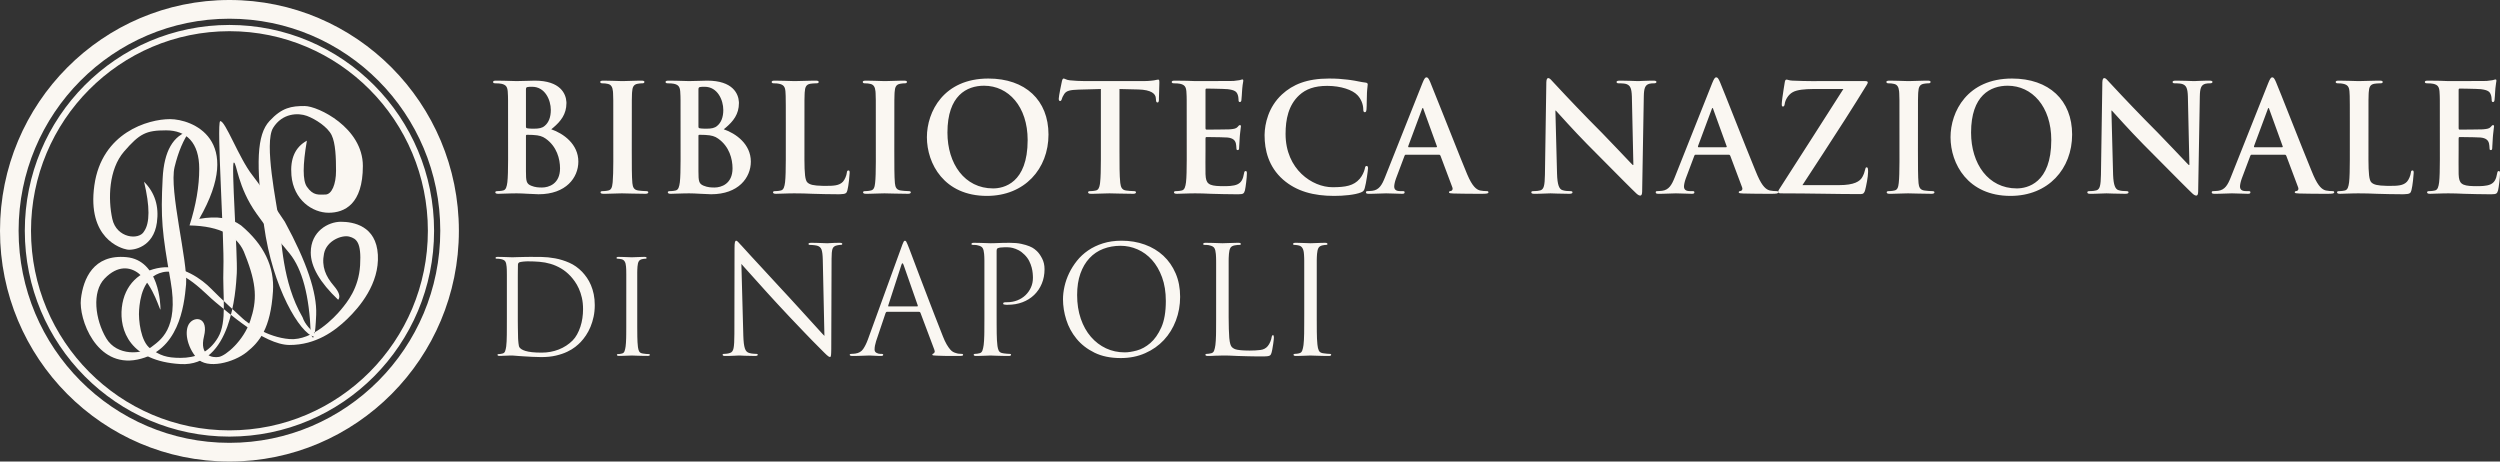 <svg width="325" height="60" viewBox="0 0 325 60" fill="none" xmlns="http://www.w3.org/2000/svg">
<rect x="0" y="0" width="325" height="60" fill="#333333" stroke="none"/>
<g clip-path="url(#clip0_75_606)">
<path fill-rule="evenodd" clip-rule="evenodd" d="M66.046 13.035L66.052 20.767C66.047 22.025 66.03 23.071 65.956 23.696C65.879 24.26 65.782 24.688 65.395 24.766C65.256 24.797 65.079 24.828 64.866 24.84L64.698 24.844C64.466 24.844 64.389 24.902 64.389 25C64.389 25.136 64.524 25.194 64.776 25.194C65.163 25.194 65.666 25.155 66.111 25.155L66.608 25.14L67.214 25.136C67.504 25.136 68.084 25.155 68.665 25.194L68.999 25.208C69.437 25.228 69.833 25.253 70.019 25.253C73.579 25.253 75.185 23.093 75.185 21.01C75.185 18.734 73.25 17.352 71.663 16.807L71.937 16.581C72.879 15.78 73.637 14.859 73.637 13.402L73.633 13.259C73.576 12.206 72.862 10.483 69.516 10.483C68.858 10.483 68.104 10.541 67.156 10.541L65.511 10.496C65.184 10.489 64.845 10.483 64.524 10.483C64.234 10.483 64.099 10.522 64.099 10.658C64.099 10.794 64.215 10.833 64.427 10.833C64.698 10.833 65.027 10.852 65.182 10.891C65.781 11.019 65.954 11.301 66.005 11.881L66.036 12.475C66.041 12.63 66.044 12.809 66.046 13.035ZM68.374 11.65C68.374 11.436 68.413 11.358 68.549 11.32C68.742 11.281 68.916 11.281 69.187 11.281C70.851 11.281 71.606 12.993 71.606 14.297C71.606 15.25 71.315 15.951 70.812 16.36C70.483 16.651 70.058 16.729 69.419 16.729L69.114 16.726C68.836 16.718 68.641 16.7 68.51 16.671C68.433 16.651 68.374 16.613 68.374 16.457V11.65ZM72.805 21.886C72.805 23.91 71.335 24.377 70.464 24.377C70.019 24.377 69.574 24.357 69.052 24.143C68.433 23.89 68.374 23.56 68.374 22.275V17.663C68.374 17.566 68.413 17.527 68.49 17.527L68.758 17.528C68.885 17.529 69.008 17.532 69.16 17.538L69.323 17.547C70.077 17.585 70.522 17.722 70.928 18.014C72.399 19.045 72.805 20.68 72.805 21.886ZM79.725 13.035L79.729 21.035C79.724 22.145 79.707 23.053 79.65 23.65L79.635 23.793C79.577 24.357 79.461 24.688 79.074 24.766C78.934 24.797 78.758 24.828 78.544 24.84L78.377 24.844C78.145 24.844 78.067 24.902 78.067 25C78.067 25.136 78.203 25.194 78.454 25.194L78.81 25.191C79.436 25.181 80.2 25.149 80.658 25.139L80.892 25.136C81.415 25.136 82.634 25.194 83.91 25.194C84.123 25.194 84.278 25.136 84.278 25C84.278 24.916 84.207 24.861 84.053 24.847L83.969 24.844C83.678 24.844 83.253 24.805 82.982 24.766C82.401 24.688 82.266 24.338 82.208 23.812C82.13 22.976 82.13 21.439 82.13 19.551L82.137 13.035C82.141 12.68 82.147 12.442 82.157 12.228L82.169 12.001C82.208 11.32 82.363 10.989 82.885 10.891L83.134 10.854C83.21 10.845 83.28 10.838 83.353 10.835L83.466 10.833C83.659 10.833 83.775 10.794 83.775 10.639C83.775 10.522 83.62 10.483 83.369 10.483L83.004 10.486C82.298 10.499 81.418 10.541 81.008 10.541L80.678 10.537C80.054 10.523 79.106 10.483 78.493 10.483C78.184 10.483 78.029 10.522 78.029 10.639C78.029 10.775 78.118 10.822 78.27 10.831L78.338 10.833C78.571 10.833 78.822 10.852 79.035 10.911C79.43 11.001 79.625 11.293 79.682 11.864L79.699 12.114C79.713 12.359 79.721 12.615 79.725 13.035ZM88.47 13.035L88.475 20.767C88.471 22.025 88.454 23.071 88.38 23.696C88.302 24.26 88.206 24.688 87.819 24.766C87.679 24.797 87.503 24.828 87.289 24.84L87.122 24.844C86.89 24.844 86.813 24.902 86.813 25C86.813 25.136 86.948 25.194 87.2 25.194C87.587 25.194 88.09 25.155 88.535 25.155L89.031 25.14L89.637 25.136C89.928 25.136 90.508 25.155 91.088 25.194L91.422 25.208C91.861 25.228 92.257 25.253 92.443 25.253C96.003 25.253 97.609 23.093 97.609 21.01C97.609 18.734 95.674 17.352 94.087 16.807L94.361 16.581C95.303 15.78 96.061 14.859 96.061 13.402L96.057 13.259C96 12.206 95.286 10.483 91.94 10.483C91.282 10.483 90.527 10.541 89.579 10.541L87.935 10.496C87.608 10.489 87.269 10.483 86.948 10.483C86.658 10.483 86.522 10.522 86.522 10.658C86.522 10.794 86.638 10.833 86.851 10.833C87.122 10.833 87.451 10.852 87.606 10.891C88.204 11.019 88.378 11.301 88.429 11.881L88.46 12.475C88.464 12.63 88.468 12.809 88.47 13.035ZM90.798 11.65C90.798 11.436 90.837 11.358 90.972 11.32C91.166 11.281 91.34 11.281 91.611 11.281C93.275 11.281 94.029 12.993 94.029 14.297C94.029 15.25 93.739 15.951 93.236 16.36C92.907 16.651 92.481 16.729 91.843 16.729L91.538 16.726C91.26 16.718 91.064 16.7 90.934 16.671C90.856 16.651 90.798 16.613 90.798 16.457V11.65ZM95.229 21.886C95.229 23.91 93.758 24.377 92.888 24.377C92.443 24.377 91.998 24.357 91.475 24.143C90.856 23.89 90.798 23.56 90.798 22.275V17.663C90.798 17.566 90.837 17.527 90.914 17.527L91.182 17.528C91.308 17.529 91.432 17.532 91.584 17.538L91.746 17.547C92.501 17.585 92.946 17.722 93.352 18.014C94.823 19.045 95.229 20.68 95.229 21.886ZM104.576 20.776L104.58 13.035C104.584 12.68 104.59 12.442 104.6 12.228L104.612 12.001C104.651 11.32 104.806 10.989 105.328 10.891C105.514 10.86 105.749 10.842 105.945 10.835L106.083 10.833C106.315 10.833 106.431 10.794 106.431 10.658C106.431 10.522 106.296 10.483 106.025 10.483L105.506 10.489C104.743 10.504 103.765 10.541 103.393 10.541L103.13 10.538C102.529 10.526 101.522 10.483 100.743 10.483C100.453 10.483 100.317 10.522 100.317 10.658C100.317 10.777 100.406 10.822 100.571 10.831L100.646 10.833C100.898 10.833 101.13 10.852 101.285 10.891C101.883 11.019 102.057 11.301 102.108 11.881L102.138 12.475C102.155 13.029 102.155 13.885 102.155 16.126L102.154 20.767C102.15 22.025 102.132 23.071 102.058 23.696C101.981 24.26 101.884 24.688 101.497 24.766C101.358 24.797 101.182 24.828 100.968 24.84L100.801 24.844C100.569 24.844 100.491 24.902 100.491 25C100.491 25.136 100.627 25.194 100.878 25.194C101.265 25.194 101.768 25.155 102.213 25.155L102.71 25.14C102.967 25.136 103.183 25.136 103.316 25.136C104.109 25.136 104.806 25.155 105.676 25.194L107.24 25.233C107.743 25.244 108.303 25.253 108.946 25.253L109.235 25.249C109.973 25.228 110.061 25.11 110.165 24.727C110.32 24.163 110.455 22.703 110.455 22.489C110.455 22.256 110.436 22.159 110.301 22.159C110.146 22.159 110.107 22.275 110.088 22.45C110.049 22.82 109.817 23.365 109.585 23.618C109.101 24.143 108.346 24.163 107.321 24.163L106.934 24.159C105.722 24.137 105.279 24 104.98 23.735C104.646 23.447 104.587 22.49 104.576 20.776ZM113.854 13.035L113.858 21.035C113.853 22.237 113.834 23.203 113.764 23.793C113.706 24.357 113.59 24.688 113.203 24.766C113.063 24.797 112.887 24.828 112.673 24.84L112.506 24.844C112.274 24.844 112.197 24.902 112.197 25C112.197 25.136 112.332 25.194 112.584 25.194L112.939 25.191C113.565 25.181 114.329 25.149 114.787 25.139L115.021 25.136C115.544 25.136 116.763 25.194 118.04 25.194C118.252 25.194 118.407 25.136 118.407 25C118.407 24.916 118.336 24.861 118.182 24.847L118.098 24.844C117.807 24.844 117.382 24.805 117.111 24.766C116.53 24.688 116.395 24.338 116.337 23.812C116.26 22.976 116.26 21.439 116.26 19.551L116.266 13.035C116.27 12.68 116.276 12.442 116.286 12.228L116.298 12.001C116.337 11.32 116.492 10.989 117.014 10.891L117.263 10.854C117.339 10.845 117.409 10.838 117.482 10.835L117.595 10.833C117.788 10.833 117.904 10.794 117.904 10.639C117.904 10.522 117.749 10.483 117.498 10.483L117.134 10.486C116.427 10.499 115.547 10.541 115.137 10.541L114.807 10.537C114.183 10.523 113.235 10.483 112.622 10.483C112.313 10.483 112.158 10.522 112.158 10.639C112.158 10.775 112.247 10.822 112.399 10.831L112.467 10.833C112.7 10.833 112.951 10.852 113.164 10.911C113.559 11.001 113.754 11.293 113.811 11.864L113.828 12.114C113.842 12.359 113.85 12.615 113.854 13.035ZM128.294 25.467C133.208 25.467 136.304 21.944 136.304 17.488C136.304 13.032 133.305 10.21 128.487 10.21C122.683 10.21 120.497 14.511 120.497 17.838C120.497 21.283 122.741 25.467 128.294 25.467ZM129.106 24.494C125.392 24.494 123.167 21.283 123.167 17.235C123.167 12.39 125.701 11.144 127.926 11.144C131.099 11.144 133.595 13.849 133.595 18.208C133.595 23.832 130.461 24.494 129.106 24.494ZM140.231 11.65L143.114 11.572L143.113 20.767C143.109 22.025 143.091 23.071 143.017 23.696L142.986 23.946C142.917 24.384 142.784 24.7 142.456 24.766C142.317 24.797 142.14 24.828 141.927 24.84L141.76 24.844C141.527 24.844 141.45 24.902 141.45 25C141.45 25.136 141.586 25.194 141.837 25.194L142.192 25.191C142.818 25.181 143.582 25.149 144.04 25.139L144.275 25.136C144.817 25.136 146.035 25.194 147.312 25.194C147.525 25.194 147.68 25.136 147.68 25C147.68 24.916 147.609 24.861 147.455 24.847L147.37 24.844C147.08 24.844 146.655 24.805 146.384 24.766C145.842 24.693 145.705 24.316 145.642 23.823L145.629 23.715C145.532 22.878 145.532 21.341 145.532 19.551V11.572L147.97 11.631C149.692 11.67 150.215 12.215 150.253 12.721L150.273 12.935C150.292 13.227 150.331 13.324 150.485 13.324C150.601 13.324 150.64 13.207 150.66 13.012L150.663 12.726C150.676 12.116 150.718 11.101 150.718 10.755L150.714 10.586C150.703 10.417 150.668 10.347 150.563 10.347C150.485 10.347 150.331 10.386 150.04 10.444L149.703 10.486C149.445 10.515 149.118 10.541 148.705 10.541H141.044C140.405 10.541 139.67 10.502 139.109 10.444C138.625 10.405 138.432 10.21 138.277 10.21C138.176 10.21 138.118 10.3 138.067 10.492L138.045 10.58C138.006 10.736 137.639 12.507 137.639 12.818C137.639 13.032 137.677 13.129 137.813 13.129C137.909 13.129 137.966 13.075 138.004 12.967L138.026 12.896C138.064 12.74 138.161 12.507 138.354 12.215C138.645 11.787 139.109 11.689 140.231 11.65ZM154.271 13.035L154.276 20.767C154.272 22.025 154.255 23.071 154.181 23.696C154.103 24.26 154.007 24.688 153.62 24.766C153.48 24.797 153.304 24.828 153.09 24.84L152.923 24.844C152.691 24.844 152.614 24.902 152.614 25C152.614 25.136 152.749 25.194 153.001 25.194C153.388 25.194 153.891 25.155 154.336 25.155L154.832 25.14L155.438 25.136C156.019 25.136 156.619 25.155 157.45 25.194L159.021 25.233C159.454 25.242 159.934 25.25 160.47 25.252L161.035 25.252C161.573 25.245 161.723 25.193 161.842 24.747C161.939 24.357 162.094 23.034 162.094 22.587L162.091 22.45C162.084 22.324 162.055 22.236 161.939 22.236C161.821 22.236 161.776 22.296 161.741 22.454L161.726 22.528C161.591 23.326 161.359 23.735 160.856 23.968C160.353 24.202 159.54 24.202 159.037 24.202L158.686 24.198C157.081 24.162 156.771 23.848 156.72 22.69L156.715 22.567C156.696 22.003 156.715 20.212 156.715 19.551V18.014C156.715 17.897 156.735 17.819 156.831 17.819L157.361 17.822C158.111 17.829 159.298 17.848 159.579 17.877C160.295 17.955 160.565 18.247 160.662 18.636C160.685 18.738 160.699 18.839 160.709 18.936L160.74 19.337C160.74 19.434 160.778 19.512 160.914 19.512C161.049 19.512 161.079 19.383 161.086 19.252L161.088 19.142C161.088 19.006 161.146 18.228 161.165 17.838L161.192 17.516C161.26 16.776 161.32 16.521 161.32 16.418C161.32 16.301 161.262 16.262 161.185 16.262C161.088 16.262 161.01 16.36 160.875 16.515C160.701 16.71 160.411 16.768 159.946 16.807L159.737 16.819C159.029 16.846 157.229 16.846 156.851 16.846C156.735 16.846 156.715 16.768 156.715 16.632V11.709C156.715 11.572 156.754 11.514 156.851 11.514L157.851 11.53C158.56 11.544 159.397 11.568 159.598 11.592C160.565 11.709 160.759 11.942 160.894 12.293C160.977 12.493 161.003 12.764 161.009 12.924L161.01 12.993C161.01 13.168 161.049 13.265 161.185 13.265C161.32 13.265 161.359 13.149 161.378 13.051C161.413 12.841 161.448 12.127 161.468 11.844L161.498 11.461C161.555 10.815 161.63 10.621 161.63 10.502C161.63 10.405 161.61 10.327 161.513 10.327C161.417 10.327 161.301 10.386 161.204 10.405L161.06 10.434C160.891 10.463 160.648 10.492 160.372 10.522L159.756 10.531C158.549 10.541 156.026 10.541 155.535 10.541L155.163 10.534C154.922 10.527 154.631 10.514 154.316 10.502C153.832 10.502 153.271 10.483 152.749 10.483C152.459 10.483 152.323 10.522 152.323 10.658C152.323 10.794 152.439 10.833 152.652 10.833C152.923 10.833 153.252 10.852 153.407 10.891C154.005 11.019 154.179 11.301 154.23 11.881L154.261 12.475C154.265 12.63 154.269 12.809 154.271 13.035ZM173.432 25.467C174.67 25.467 176.14 25.33 176.914 25.019C177.243 24.883 177.32 24.785 177.417 24.455C177.611 23.793 177.843 22.1 177.843 21.867C177.843 21.711 177.804 21.575 177.669 21.575C177.514 21.575 177.475 21.652 177.417 21.964C177.34 22.314 177.088 22.878 176.759 23.248C175.985 24.143 174.941 24.338 173.219 24.338C170.626 24.338 167.124 22.042 167.124 17.41C167.124 15.523 167.492 13.674 168.904 12.37C169.756 11.592 170.858 11.164 172.542 11.164C174.322 11.164 175.831 11.689 176.469 12.37C176.953 12.876 177.204 13.557 177.224 14.161C177.224 14.433 177.262 14.589 177.417 14.589C177.572 14.589 177.62 14.466 177.642 14.233L177.649 14.141C177.688 13.752 177.669 12.682 177.707 12.04L177.726 11.756C177.763 11.289 177.804 11.101 177.804 10.969C177.804 10.852 177.727 10.755 177.514 10.736C176.933 10.677 176.314 10.502 175.579 10.405L175.146 10.35C174.437 10.264 173.773 10.21 172.774 10.21C169.891 10.21 168.053 10.989 166.66 12.273C164.867 13.926 164.426 16.124 164.398 17.465L164.396 17.605C164.396 19.492 164.899 21.672 166.795 23.346C168.556 24.883 170.781 25.467 173.432 25.467ZM187.072 20.115C187.168 20.115 187.226 20.154 187.265 20.251L188.813 24.377C188.91 24.61 188.774 24.785 188.639 24.824C188.445 24.844 188.368 24.883 188.368 25C188.368 25.136 188.6 25.136 188.948 25.155L190.264 25.18C190.931 25.19 191.531 25.193 192.002 25.194L192.605 25.194C193.321 25.194 193.495 25.155 193.495 25C193.495 24.883 193.424 24.852 193.306 24.845L193.243 24.844C193.011 24.844 192.721 24.824 192.431 24.766L192.338 24.741C191.94 24.62 191.409 24.267 190.728 22.645L189.878 20.564C188.434 16.982 186.308 11.55 185.93 10.677L185.831 10.46C185.692 10.172 185.589 10.055 185.446 10.055C185.253 10.055 185.137 10.269 184.905 10.833L180.048 23.054C179.661 24.027 179.294 24.688 178.404 24.805C178.28 24.82 178.082 24.836 177.918 24.842L177.804 24.844C177.649 24.844 177.572 24.883 177.572 25C177.572 25.155 177.688 25.194 177.94 25.194L178.473 25.189C179.236 25.176 179.939 25.141 180.176 25.136L180.223 25.136C180.822 25.136 181.654 25.194 182.273 25.194C182.486 25.194 182.602 25.155 182.602 25C182.602 24.883 182.544 24.844 182.312 24.844H182.022C181.422 24.844 181.248 24.591 181.248 24.241C181.248 24.033 181.324 23.641 181.477 23.215L182.583 20.271C182.622 20.154 182.66 20.115 182.757 20.115H187.072ZM183.144 19.142C183.067 19.142 183.047 19.084 183.067 19.006L184.847 14.219C184.866 14.141 184.905 14.044 184.963 14.044C185.021 14.044 185.04 14.141 185.059 14.219L186.801 19.026C186.82 19.084 186.801 19.142 186.704 19.142H183.144ZM202.201 14.375H202.259L203.83 16.099C204.542 16.874 205.421 17.815 206.322 18.732L211.139 23.585C211.491 23.939 211.816 24.262 212.102 24.543L212.572 25C212.784 25.214 213.017 25.428 213.229 25.428C213.388 25.428 213.466 25.283 213.479 24.935L213.694 12.546C213.713 11.456 213.868 11.047 214.41 10.891C214.642 10.833 214.797 10.833 214.99 10.833C215.222 10.833 215.338 10.775 215.338 10.658C215.338 10.502 215.145 10.483 214.893 10.483L214.526 10.486C213.818 10.496 213.272 10.535 213.047 10.54L212.792 10.538C212.324 10.526 211.519 10.483 210.656 10.483L210.476 10.487C210.282 10.498 210.153 10.537 210.153 10.658C210.153 10.775 210.231 10.833 210.463 10.833L210.734 10.836C210.985 10.843 211.281 10.866 211.488 10.95C211.928 11.134 212.107 11.476 212.142 12.52L212.339 21.439H212.243L211.948 21.139C211.209 20.371 209.389 18.43 208.239 17.258L206.548 15.547C205.423 14.396 204.358 13.279 203.539 12.412L201.989 10.755C201.66 10.405 201.485 10.152 201.273 10.152C201.097 10.152 201.033 10.377 201.023 10.71L200.841 22.719C200.813 24.114 200.71 24.603 200.247 24.747C200.031 24.809 199.764 24.834 199.538 24.841L199.377 24.844C199.183 24.844 199.067 24.883 199.067 25C199.067 25.175 199.241 25.194 199.493 25.194L200.013 25.189C200.741 25.176 201.346 25.141 201.544 25.136L201.582 25.136C201.95 25.136 202.724 25.194 203.981 25.194C204.252 25.194 204.426 25.155 204.426 25C204.426 24.897 204.337 24.855 204.173 24.846L204.097 24.844C203.788 24.844 203.42 24.824 203.091 24.708C202.704 24.571 202.453 24.066 202.414 22.548L202.201 14.375ZM224.741 20.115C224.838 20.115 224.896 20.154 224.935 20.251L226.482 24.377C226.579 24.61 226.444 24.785 226.308 24.824C226.115 24.844 226.037 24.883 226.037 25C226.037 25.136 226.27 25.136 226.618 25.155L227.934 25.18C228.601 25.19 229.2 25.193 229.672 25.194L230.275 25.194C230.99 25.194 231.165 25.155 231.165 25C231.165 24.883 231.094 24.852 230.976 24.845L230.913 24.844C230.681 24.844 230.391 24.824 230.1 24.766L230.008 24.741C229.626 24.625 229.121 24.294 228.479 22.834L228.175 22.108C226.824 18.826 224.038 11.688 223.6 10.677L223.501 10.46C223.362 10.172 223.258 10.055 223.116 10.055C222.923 10.055 222.806 10.269 222.574 10.833L217.718 23.054C217.331 24.027 216.964 24.688 216.074 24.805C215.95 24.82 215.752 24.836 215.588 24.842L215.474 24.844C215.319 24.844 215.242 24.883 215.242 25C215.242 25.155 215.358 25.194 215.609 25.194L216.142 25.189C216.906 25.176 217.609 25.141 217.846 25.136L217.892 25.136C218.492 25.136 219.324 25.194 219.943 25.194C220.156 25.194 220.272 25.155 220.272 25C220.272 24.883 220.214 24.844 219.982 24.844H219.691C219.092 24.844 218.918 24.591 218.918 24.241C218.918 24.033 218.994 23.641 219.147 23.215L220.253 20.271C220.291 20.154 220.33 20.115 220.427 20.115H224.741ZM220.814 19.142C220.736 19.142 220.717 19.084 220.736 19.006L222.516 14.219C222.536 14.141 222.574 14.044 222.632 14.044C222.69 14.044 222.71 14.141 222.729 14.219L224.47 19.026C224.49 19.084 224.47 19.142 224.374 19.142H220.814ZM239.078 24.066H234.318L237.099 19.805C238.977 16.922 240.877 13.973 242.657 11.067L242.745 10.911C242.784 10.837 242.812 10.767 242.812 10.697C242.812 10.6 242.676 10.541 242.483 10.541L235.45 10.543C234.845 10.54 234.086 10.528 233.022 10.483C232.538 10.463 232.422 10.347 232.248 10.347C232.146 10.347 232.075 10.421 232.032 10.622L231.883 11.535C231.766 12.278 231.629 13.211 231.629 13.518C231.629 13.752 231.648 13.849 231.784 13.849C231.887 13.849 231.96 13.788 232.002 13.583L232.016 13.499C232.074 13.051 232.422 12.331 233.061 11.981C233.636 11.656 234.694 11.582 235.633 11.573L239.639 11.572C237.046 15.678 234.183 20.076 231.455 24.357L231.335 24.54C231.202 24.748 231.165 24.832 231.165 24.941C231.165 25.077 231.281 25.136 231.493 25.136C235.402 25.136 238.652 25.233 241.883 25.233C242.231 25.233 242.367 25.077 242.464 24.727C242.599 24.241 242.851 22.976 242.851 22.353L242.847 22.146C242.834 21.844 242.786 21.75 242.657 21.75C242.541 21.75 242.502 21.867 242.464 22.061C242.406 22.334 242.289 22.684 242.115 22.995C241.806 23.579 241.051 24.066 239.078 24.066ZM246.927 13.035L246.931 21.035C246.925 22.237 246.906 23.203 246.836 23.793C246.778 24.357 246.662 24.688 246.275 24.766C246.136 24.797 245.959 24.828 245.746 24.84L245.579 24.844C245.346 24.844 245.269 24.902 245.269 25C245.269 25.136 245.404 25.194 245.656 25.194L246.011 25.191C246.637 25.181 247.401 25.149 247.859 25.139L248.094 25.136C248.616 25.136 249.835 25.194 251.112 25.194C251.325 25.194 251.48 25.136 251.48 25C251.48 24.916 251.408 24.861 251.254 24.847L251.17 24.844C250.88 24.844 250.454 24.805 250.183 24.766C249.603 24.688 249.467 24.338 249.409 23.812C249.332 22.976 249.332 21.439 249.332 19.551L249.338 13.035C249.342 12.68 249.348 12.442 249.358 12.228L249.371 12.001C249.409 11.32 249.564 10.989 250.086 10.891L250.335 10.854C250.411 10.845 250.481 10.838 250.555 10.835L250.667 10.833C250.86 10.833 250.976 10.794 250.976 10.639C250.976 10.522 250.822 10.483 250.57 10.483L250.206 10.486C249.499 10.499 248.619 10.541 248.21 10.541L247.88 10.537C247.256 10.523 246.307 10.483 245.695 10.483C245.385 10.483 245.23 10.522 245.23 10.639C245.23 10.775 245.319 10.822 245.471 10.831L245.54 10.833C245.772 10.833 246.023 10.852 246.236 10.911C246.632 11.001 246.827 11.293 246.883 11.864L246.901 12.114C246.914 12.359 246.922 12.615 246.927 13.035ZM261.366 25.467C266.28 25.467 269.376 21.944 269.376 17.488C269.376 13.032 266.377 10.21 261.56 10.21C255.755 10.21 253.569 14.511 253.569 17.838C253.569 21.283 255.813 25.467 261.366 25.467ZM262.179 24.494C258.464 24.494 256.239 21.283 256.239 17.235C256.239 12.39 258.774 11.144 260.998 11.144C264.171 11.144 266.667 13.849 266.667 18.208C266.667 23.832 263.533 24.494 262.179 24.494ZM274.484 14.375H274.542L276.112 16.099C276.825 16.874 277.704 17.815 278.604 18.732L283.422 23.585C283.774 23.939 284.099 24.262 284.385 24.543L284.854 25C285.067 25.214 285.299 25.428 285.512 25.428C285.67 25.428 285.748 25.283 285.761 24.935L285.976 12.546C285.995 11.456 286.15 11.047 286.692 10.891C286.924 10.833 287.079 10.833 287.272 10.833C287.505 10.833 287.621 10.775 287.621 10.658C287.621 10.502 287.427 10.483 287.176 10.483L286.809 10.486C286.1 10.496 285.554 10.535 285.329 10.54L285.075 10.538C284.606 10.526 283.801 10.483 282.939 10.483L282.758 10.487C282.564 10.498 282.436 10.537 282.436 10.658C282.436 10.775 282.513 10.833 282.745 10.833L283.016 10.836C283.267 10.843 283.563 10.866 283.771 10.95C284.21 11.134 284.39 11.476 284.424 12.52L284.622 21.439H284.525L284.231 21.139C283.491 20.371 281.671 18.43 280.521 17.258L278.83 15.547C277.705 14.396 276.64 13.279 275.821 12.412L274.271 10.755C273.942 10.405 273.768 10.152 273.555 10.152C273.379 10.152 273.315 10.377 273.305 10.71L273.123 22.719C273.095 24.114 272.992 24.603 272.53 24.747C272.313 24.809 272.047 24.834 271.82 24.841L271.659 24.844C271.466 24.844 271.349 24.883 271.349 25C271.349 25.175 271.524 25.194 271.775 25.194L272.295 25.189C273.023 25.176 273.629 25.141 273.826 25.136L273.865 25.136C274.232 25.136 275.006 25.194 276.264 25.194C276.535 25.194 276.709 25.155 276.709 25C276.709 24.897 276.62 24.855 276.455 24.846L276.38 24.844C276.07 24.844 275.703 24.824 275.374 24.708C275.004 24.577 274.757 24.109 274.703 22.74L274.484 14.375ZM297.024 20.115C297.12 20.115 297.178 20.154 297.217 20.251L298.765 24.377C298.862 24.61 298.726 24.785 298.591 24.824C298.397 24.844 298.32 24.883 298.32 25C298.32 25.136 298.552 25.136 298.9 25.155L300.216 25.18C300.883 25.19 301.483 25.193 301.954 25.194L302.557 25.194C303.273 25.194 303.447 25.155 303.447 25C303.447 24.883 303.376 24.852 303.258 24.845L303.195 24.844C302.963 24.844 302.673 24.824 302.383 24.766L302.29 24.741C301.908 24.625 301.403 24.294 300.761 22.834L300.457 22.108C299.106 18.826 296.321 11.688 295.882 10.677L295.783 10.46C295.644 10.172 295.541 10.055 295.398 10.055C295.205 10.055 295.089 10.269 294.857 10.833L290 23.054C289.613 24.027 289.246 24.688 288.356 24.805C288.232 24.82 288.034 24.836 287.871 24.842L287.756 24.844C287.601 24.844 287.524 24.883 287.524 25C287.524 25.155 287.64 25.194 287.892 25.194L288.425 25.189C289.188 25.176 289.891 25.141 290.128 25.136L290.175 25.136C290.774 25.136 291.606 25.194 292.225 25.194C292.438 25.194 292.554 25.155 292.554 25C292.554 24.883 292.496 24.844 292.264 24.844H291.974C291.374 24.844 291.2 24.591 291.2 24.241C291.2 24.033 291.276 23.641 291.429 23.215L292.535 20.271C292.574 20.154 292.612 20.115 292.709 20.115H297.024ZM293.096 19.142C293.019 19.142 292.999 19.084 293.019 19.006L294.799 14.219C294.818 14.141 294.857 14.044 294.915 14.044C294.973 14.044 294.992 14.141 295.011 14.219L296.753 19.026C296.772 19.084 296.753 19.142 296.656 19.142H293.096ZM307.899 20.776L307.903 13.035C307.907 12.68 307.913 12.442 307.923 12.228L307.936 12.001C307.974 11.32 308.129 10.989 308.651 10.891C308.837 10.86 309.072 10.842 309.268 10.835L309.406 10.833C309.638 10.833 309.754 10.794 309.754 10.658C309.754 10.522 309.619 10.483 309.348 10.483L308.829 10.489C308.066 10.504 307.088 10.541 306.717 10.541L306.453 10.538C305.852 10.526 304.846 10.483 304.066 10.483C303.776 10.483 303.64 10.522 303.64 10.658C303.64 10.777 303.729 10.822 303.894 10.831L303.969 10.833C304.221 10.833 304.453 10.852 304.608 10.891C305.206 11.019 305.38 11.301 305.431 11.881L305.462 12.475C305.478 13.029 305.478 13.885 305.478 16.126L305.477 20.767C305.473 22.025 305.456 23.071 305.382 23.696C305.304 24.26 305.208 24.688 304.821 24.766C304.681 24.797 304.505 24.828 304.291 24.84L304.124 24.844C303.892 24.844 303.815 24.902 303.815 25C303.815 25.136 303.95 25.194 304.202 25.194C304.588 25.194 305.092 25.155 305.536 25.155L306.033 25.14C306.29 25.136 306.506 25.136 306.639 25.136C307.433 25.136 308.129 25.155 309 25.194L310.563 25.233C311.066 25.244 311.627 25.253 312.269 25.253L312.558 25.249C313.296 25.228 313.384 25.11 313.488 24.727C313.643 24.163 313.779 22.703 313.779 22.489C313.779 22.256 313.759 22.159 313.624 22.159C313.469 22.159 313.43 22.275 313.411 22.45C313.372 22.82 313.14 23.365 312.908 23.618C312.424 24.143 311.67 24.163 310.644 24.163L310.257 24.159C309.045 24.137 308.602 24 308.303 23.735C307.969 23.447 307.91 22.49 307.899 20.776ZM317.177 13.035L317.182 20.767C317.178 22.025 317.161 23.071 317.087 23.696C317.01 24.26 316.913 24.688 316.526 24.766C316.387 24.797 316.21 24.828 315.997 24.84L315.829 24.844C315.597 24.844 315.52 24.902 315.52 25C315.52 25.136 315.655 25.194 315.907 25.194C316.294 25.194 316.797 25.155 317.242 25.155L317.739 25.14L318.345 25.136C318.925 25.136 319.525 25.155 320.357 25.194L321.927 25.233C322.36 25.242 322.84 25.25 323.376 25.252L323.941 25.252C324.479 25.245 324.629 25.193 324.749 24.747C324.845 24.357 325 23.034 325 22.587L324.998 22.45C324.99 22.324 324.961 22.236 324.845 22.236C324.727 22.236 324.682 22.296 324.647 22.454L324.633 22.528C324.497 23.326 324.265 23.735 323.762 23.968C323.259 24.202 322.446 24.202 321.943 24.202L321.592 24.198C319.987 24.162 319.678 23.848 319.626 22.69L319.622 22.567C319.602 22.003 319.622 20.212 319.622 19.551V18.014C319.622 17.897 319.641 17.819 319.738 17.819L320.267 17.822C321.018 17.829 322.204 17.848 322.485 17.877C323.201 17.955 323.472 18.247 323.568 18.636C323.592 18.738 323.606 18.839 323.615 18.936L323.646 19.337C323.646 19.434 323.685 19.512 323.82 19.512C323.955 19.512 323.985 19.383 323.992 19.252L323.994 19.142C323.994 19.006 324.052 18.228 324.071 17.838L324.099 17.516C324.166 16.776 324.226 16.521 324.226 16.418C324.226 16.301 324.168 16.262 324.091 16.262C323.994 16.262 323.917 16.36 323.781 16.515C323.607 16.71 323.317 16.768 322.853 16.807L322.643 16.819C321.935 16.846 320.135 16.846 319.757 16.846C319.657 16.846 319.629 16.789 319.623 16.687L319.622 11.709C319.622 11.572 319.66 11.514 319.757 11.514L320.758 11.53C321.466 11.544 322.303 11.568 322.504 11.592C323.472 11.709 323.665 11.942 323.801 12.293C323.883 12.493 323.91 12.764 323.915 12.924L323.917 12.993C323.917 13.168 323.955 13.265 324.091 13.265C324.226 13.265 324.265 13.149 324.284 13.051C324.319 12.841 324.354 12.127 324.375 11.844L324.404 11.461C324.462 10.815 324.536 10.621 324.536 10.502C324.536 10.405 324.516 10.327 324.42 10.327C324.323 10.327 324.207 10.386 324.11 10.405L323.967 10.434C323.797 10.463 323.554 10.492 323.278 10.522L322.662 10.531C321.456 10.541 318.932 10.541 318.441 10.541L318.069 10.534C317.829 10.527 317.537 10.514 317.222 10.502C316.739 10.502 316.178 10.483 315.655 10.483C315.365 10.483 315.23 10.522 315.23 10.658C315.23 10.794 315.346 10.833 315.559 10.833C315.829 10.833 316.158 10.852 316.313 10.891C316.912 11.019 317.085 11.301 317.136 11.881L317.167 12.475C317.172 12.63 317.175 12.809 317.177 13.035ZM65.893 35.711V41.33L65.889 42.847L65.885 43.518C65.879 44.159 65.854 44.662 65.808 45.025C65.775 45.275 65.727 45.485 65.665 45.655C65.603 45.825 65.487 45.927 65.317 45.961C65.239 45.984 65.154 46.001 65.064 46.013C64.973 46.024 64.889 46.029 64.81 46.029C64.719 46.029 64.674 46.064 64.674 46.132C64.674 46.222 64.764 46.268 64.945 46.268L65.153 46.264L65.402 46.251C65.583 46.239 65.758 46.234 65.927 46.234C66.062 46.225 66.182 46.22 66.286 46.218L66.604 46.217C66.643 46.217 66.76 46.225 66.957 46.242L67.4 46.278C67.583 46.292 67.786 46.305 68.009 46.319L69.186 46.387C69.609 46.41 70.001 46.421 70.362 46.421C71.085 46.421 71.722 46.356 72.275 46.225C72.828 46.095 73.314 45.93 73.731 45.732C74.149 45.533 74.502 45.32 74.789 45.093C75.077 44.866 75.311 44.656 75.492 44.463C75.729 44.213 75.957 43.924 76.177 43.595C76.398 43.266 76.592 42.899 76.762 42.496C76.931 42.093 77.066 41.654 77.168 41.177C77.269 40.7 77.32 40.195 77.32 39.661C77.32 39.151 77.275 38.679 77.185 38.248C77.094 37.817 76.973 37.422 76.821 37.065C76.668 36.707 76.494 36.387 76.296 36.103C76.099 35.819 75.893 35.564 75.678 35.337C75.17 34.814 74.612 34.42 74.002 34.153C73.393 33.886 72.778 33.696 72.157 33.583C71.536 33.469 70.941 33.41 70.371 33.404L69.105 33.396L68.504 33.398L67.291 33.425L66.604 33.447L65.51 33.41L65.301 33.404C65.086 33.398 64.883 33.395 64.691 33.395C64.511 33.395 64.42 33.441 64.42 33.532C64.42 33.6 64.465 33.634 64.556 33.634L64.74 33.638C64.775 33.639 64.812 33.641 64.852 33.642C64.971 33.648 65.064 33.662 65.131 33.685C65.413 33.742 65.6 33.844 65.69 33.991C65.78 34.139 65.837 34.36 65.859 34.656L65.878 34.939L65.885 35.09C65.89 35.243 65.893 35.45 65.893 35.711ZM67.316 41.765L67.315 35.984C67.315 35.728 67.317 35.492 67.32 35.275L67.332 34.434C67.332 34.264 67.4 34.15 67.535 34.094C67.569 34.082 67.628 34.068 67.713 34.051C67.798 34.034 67.896 34.02 68.009 34.008C68.122 33.997 68.232 33.989 68.339 33.983L68.543 33.975C68.575 33.975 68.606 33.974 68.636 33.974C69.144 33.974 69.643 33.994 70.134 34.034C70.625 34.074 71.102 34.162 71.564 34.298C72.027 34.434 72.478 34.63 72.919 34.885C73.359 35.141 73.776 35.478 74.171 35.898C74.341 36.08 74.521 36.304 74.713 36.571C74.905 36.838 75.083 37.15 75.246 37.508C75.41 37.865 75.543 38.265 75.644 38.708C75.746 39.151 75.797 39.644 75.797 40.189C75.797 40.587 75.768 40.978 75.712 41.364C75.656 41.75 75.568 42.122 75.45 42.479C75.331 42.837 75.187 43.169 75.018 43.475C74.849 43.782 74.657 44.043 74.442 44.259C73.934 44.77 73.334 45.161 72.639 45.434C71.945 45.706 71.203 45.842 70.413 45.842C69.917 45.842 69.496 45.822 69.152 45.783C68.808 45.743 68.526 45.689 68.305 45.621C68.085 45.553 67.916 45.479 67.798 45.4C67.679 45.32 67.592 45.241 67.535 45.161C67.501 45.116 67.473 45.042 67.451 44.94C67.428 44.838 67.411 44.724 67.4 44.599L67.366 44.216C67.358 44.129 67.353 44.048 67.351 43.974L67.324 42.573C67.319 42.326 67.317 42.057 67.316 41.765ZM82.851 43.752L82.841 42.49L82.841 35.424C82.842 35.293 82.844 35.182 82.848 35.09C82.853 34.936 82.862 34.792 82.873 34.656C82.896 34.36 82.949 34.136 83.034 33.983C83.118 33.83 83.274 33.73 83.499 33.685C83.601 33.662 83.683 33.648 83.745 33.642C83.807 33.637 83.866 33.634 83.923 33.634C84.013 33.634 84.058 33.6 84.058 33.532C84.058 33.441 83.968 33.395 83.787 33.395L83.46 33.4L82.128 33.447L80.909 33.404C80.717 33.398 80.554 33.395 80.418 33.395C80.238 33.395 80.147 33.441 80.147 33.532C80.147 33.6 80.193 33.634 80.283 33.634C80.339 33.634 80.418 33.639 80.52 33.651C80.621 33.662 80.717 33.679 80.808 33.702C81.157 33.781 81.349 34.099 81.383 34.656L81.402 34.939L81.409 35.09C81.414 35.243 81.417 35.45 81.417 35.711L81.415 42.49C81.414 42.855 81.411 43.197 81.409 43.518L81.401 43.973C81.389 44.402 81.366 44.752 81.332 45.025C81.299 45.275 81.251 45.485 81.189 45.655C81.126 45.825 81.011 45.927 80.841 45.961C80.763 45.984 80.678 46.001 80.588 46.013C80.497 46.024 80.413 46.029 80.334 46.029C80.243 46.029 80.198 46.064 80.198 46.132C80.198 46.222 80.288 46.268 80.469 46.268L80.796 46.263L82.148 46.217L82.848 46.242L83.499 46.259C83.736 46.265 83.973 46.268 84.21 46.268C84.391 46.268 84.481 46.222 84.481 46.132C84.481 46.064 84.436 46.029 84.346 46.029L84.106 46.02L83.999 46.013C83.846 46.001 83.708 45.984 83.584 45.961C83.324 45.927 83.155 45.825 83.076 45.655C83.013 45.519 82.968 45.357 82.941 45.17L82.924 45.025C82.884 44.707 82.86 44.283 82.851 43.752ZM96.631 43.629L96.379 34.308L96.679 34.651L99.459 37.743L99.775 38.093C100.132 38.486 100.496 38.884 100.867 39.286L101.429 39.892C101.816 40.311 102.217 40.74 102.633 41.181L104.641 43.288C104.991 43.654 105.303 43.977 105.577 44.257L107.107 45.798C107.236 45.928 107.347 46.035 107.439 46.119L107.504 46.178C107.607 46.269 107.688 46.33 107.746 46.363C107.804 46.395 107.852 46.411 107.891 46.411C107.93 46.411 107.959 46.398 107.978 46.373C107.997 46.347 108.014 46.288 108.026 46.197L108.04 46.067C108.047 45.99 108.052 45.898 108.055 45.789L108.064 45.385L108.104 33.627C108.104 33.043 108.142 32.624 108.22 32.371C108.297 32.118 108.497 31.96 108.82 31.895C108.936 31.869 109.029 31.852 109.1 31.846L109.229 31.837L109.284 31.836C109.426 31.836 109.497 31.791 109.497 31.7C109.497 31.609 109.381 31.564 109.149 31.564C108.909 31.564 108.687 31.567 108.485 31.574L107.616 31.62C107.571 31.622 107.533 31.622 107.504 31.622L106.548 31.587L106.14 31.574C105.927 31.567 105.711 31.564 105.492 31.564C105.234 31.564 105.105 31.609 105.105 31.7C105.105 31.791 105.157 31.836 105.26 31.836L105.458 31.843C105.515 31.846 105.582 31.851 105.656 31.856C105.843 31.869 106.027 31.895 106.208 31.934C106.504 32.011 106.701 32.18 106.798 32.44C106.895 32.699 106.949 33.147 106.962 33.782L107.175 43.668L106.88 43.359L103.973 40.165C103.489 39.633 103.009 39.108 102.532 38.589L101.426 37.397L98.952 34.713L97.673 33.332L96.407 31.942L96.212 31.739C96.153 31.674 96.089 31.603 96.021 31.525C95.886 31.369 95.779 31.291 95.702 31.291C95.625 31.291 95.57 31.36 95.538 31.496C95.505 31.632 95.489 31.888 95.489 32.264L95.47 43.415C95.47 44.297 95.434 44.913 95.363 45.263C95.293 45.614 95.135 45.821 94.889 45.886C94.748 45.938 94.599 45.97 94.444 45.983L94.241 45.998C94.183 46.001 94.135 46.003 94.096 46.003C93.993 46.003 93.941 46.042 93.941 46.12C93.941 46.223 94.045 46.275 94.251 46.275L94.757 46.271C95 46.266 95.228 46.258 95.441 46.246L95.874 46.224L96.108 46.217C96.153 46.217 96.233 46.219 96.345 46.224L96.785 46.246C97.147 46.266 97.605 46.275 98.159 46.275C98.391 46.275 98.507 46.223 98.507 46.12C98.507 46.042 98.456 46.003 98.353 46.003L98.221 46C98.144 45.997 98.049 45.991 97.937 45.983C97.75 45.97 97.566 45.938 97.385 45.886C97.256 45.847 97.147 45.782 97.056 45.691C96.966 45.601 96.892 45.468 96.834 45.292C96.776 45.117 96.731 44.897 96.698 44.631C96.666 44.365 96.644 44.031 96.631 43.629ZM112.825 44.135C112.644 44.628 112.441 45.039 112.215 45.37C111.989 45.701 111.651 45.899 111.199 45.964C111.122 45.977 111.025 45.987 110.909 45.993L110.638 46.003C110.522 46.003 110.464 46.042 110.464 46.12C110.464 46.223 110.587 46.275 110.832 46.275C111.064 46.275 111.296 46.272 111.528 46.266L112.981 46.217L113.122 46.219L114.121 46.266L114.405 46.274C114.448 46.275 114.488 46.275 114.527 46.275C114.721 46.275 114.817 46.223 114.817 46.12C114.817 46.042 114.753 46.003 114.624 46.003H114.43C114.263 46.003 114.098 45.957 113.937 45.867C113.776 45.776 113.695 45.633 113.695 45.438C113.695 45.127 113.762 44.763 113.894 44.347L115.127 40.69C115.166 40.587 115.23 40.535 115.32 40.535H119.48C119.558 40.535 119.616 40.574 119.654 40.651L121.454 45.438C121.518 45.594 121.531 45.714 121.492 45.798C121.454 45.883 121.402 45.938 121.338 45.964C121.247 45.99 121.202 46.035 121.202 46.1C121.202 46.165 121.254 46.201 121.357 46.207L121.783 46.236C122.118 46.249 122.45 46.259 122.779 46.266L123.25 46.273C123.4 46.274 123.543 46.275 123.679 46.275H124.82C124.923 46.275 125.014 46.266 125.091 46.246C125.168 46.227 125.207 46.184 125.207 46.12C125.207 46.055 125.162 46.017 125.073 46.006L125.014 46.003C124.91 46.003 124.791 45.996 124.656 45.983C124.52 45.97 124.382 45.938 124.24 45.886C124.136 45.86 124.024 45.815 123.901 45.75C123.779 45.685 123.65 45.575 123.514 45.419C123.379 45.263 123.23 45.049 123.069 44.777C122.908 44.504 122.743 44.154 122.576 43.726L121.496 40.97C121.315 40.506 121.13 40.027 120.941 39.532L119.521 35.818L118.216 32.361L117.976 31.762C117.906 31.593 117.853 31.478 117.816 31.418C117.765 31.334 117.707 31.291 117.642 31.291C117.578 31.291 117.52 31.337 117.468 31.428C117.431 31.492 117.378 31.617 117.308 31.801L112.825 44.135ZM115.533 39.834C115.456 39.834 115.437 39.789 115.475 39.698L117.178 34.444C117.268 34.158 117.365 34.158 117.468 34.444L119.306 39.698C119.332 39.789 119.306 39.834 119.229 39.834H115.533ZM127.964 33.5L127.972 33.882L127.973 41.408C127.972 42.034 127.969 42.609 127.964 43.133L127.956 43.598C127.944 44.113 127.917 44.532 127.877 44.855C127.838 45.14 127.783 45.38 127.713 45.575C127.652 45.742 127.546 45.851 127.395 45.904L127.316 45.925C127.226 45.951 127.129 45.97 127.026 45.983C126.922 45.996 126.826 46.003 126.735 46.003C126.632 46.003 126.581 46.042 126.581 46.12C126.581 46.223 126.684 46.275 126.89 46.275L127.127 46.273L128.012 46.246L128.77 46.217L129.26 46.236L129.57 46.246C129.796 46.252 130.044 46.259 130.315 46.266C130.586 46.272 130.856 46.275 131.127 46.275C131.334 46.275 131.437 46.223 131.437 46.12C131.437 46.042 131.385 46.003 131.282 46.003L131.115 45.998C131.049 45.995 130.973 45.99 130.886 45.983C130.769 45.975 130.661 45.963 130.559 45.949L130.411 45.925C130.115 45.886 129.921 45.769 129.831 45.575C129.759 45.419 129.707 45.234 129.676 45.02L129.657 44.855C129.611 44.486 129.583 43.991 129.573 43.371L129.563 42.135C129.561 41.667 129.56 41.166 129.56 40.632V32.634C129.56 32.427 129.612 32.303 129.715 32.264C129.805 32.225 129.925 32.196 130.073 32.177C130.221 32.157 130.379 32.148 130.547 32.148H131.011C131.205 32.148 131.421 32.177 131.659 32.235C131.898 32.294 132.15 32.391 132.414 32.527C132.678 32.663 132.94 32.861 133.198 33.121C133.456 33.38 133.655 33.653 133.797 33.938C133.939 34.223 134.046 34.502 134.117 34.775C134.187 35.047 134.233 35.3 134.252 35.534L134.274 35.855C134.279 35.952 134.281 36.039 134.281 36.117C134.281 36.571 134.194 36.99 134.02 37.373C133.846 37.755 133.61 38.089 133.314 38.375C133.017 38.66 132.662 38.884 132.25 39.046C131.837 39.208 131.398 39.289 130.934 39.289C130.728 39.289 130.589 39.299 130.518 39.319C130.447 39.338 130.411 39.387 130.411 39.464C130.411 39.516 130.434 39.552 130.479 39.571C130.524 39.591 130.573 39.601 130.624 39.601C130.676 39.614 130.74 39.62 130.818 39.62H131.031C131.714 39.62 132.346 39.51 132.927 39.289C133.507 39.069 134.01 38.754 134.436 38.346C134.861 37.937 135.194 37.447 135.432 36.876C135.671 36.306 135.79 35.676 135.79 34.989C135.79 34.47 135.684 34.006 135.471 33.597C135.258 33.189 135.042 32.881 134.823 32.673L134.711 32.569C134.646 32.511 134.567 32.445 134.474 32.371C134.32 32.248 134.1 32.128 133.817 32.011C133.533 31.895 133.181 31.791 132.762 31.7C132.343 31.609 131.83 31.564 131.224 31.564C130.923 31.564 130.616 31.568 130.304 31.577L129.212 31.615C129.038 31.62 128.896 31.622 128.786 31.622L127.747 31.587L127.287 31.574C127.048 31.567 126.819 31.564 126.6 31.564C126.394 31.564 126.29 31.616 126.29 31.72C126.29 31.797 126.342 31.836 126.445 31.836L126.656 31.841C126.696 31.842 126.739 31.844 126.784 31.846C126.919 31.852 127.026 31.869 127.103 31.895C127.426 31.96 127.638 32.076 127.742 32.245C127.845 32.414 127.909 32.667 127.935 33.004L127.957 33.328C127.959 33.384 127.962 33.442 127.964 33.5ZM138.189 38.9C138.189 39.782 138.331 40.674 138.615 41.576C138.899 42.477 139.344 43.298 139.95 44.037C140.556 44.777 141.333 45.38 142.281 45.847C143.229 46.314 144.368 46.548 145.696 46.548C146.857 46.548 147.915 46.337 148.869 45.915C149.824 45.494 150.636 44.923 151.307 44.203C151.978 43.483 152.497 42.64 152.864 41.673C153.232 40.707 153.416 39.678 153.416 38.589C153.416 37.46 153.222 36.445 152.835 35.543C152.448 34.642 151.916 33.876 151.239 33.247C150.562 32.618 149.759 32.135 148.83 31.797C147.902 31.46 146.896 31.291 145.812 31.291C144.922 31.291 144.116 31.405 143.394 31.632C142.671 31.859 142.026 32.167 141.459 32.556C140.891 32.946 140.405 33.396 139.998 33.909C139.592 34.421 139.253 34.959 138.982 35.524C138.712 36.088 138.512 36.662 138.383 37.246C138.254 37.83 138.189 38.381 138.189 38.9ZM140.027 38.355C140.027 37.291 140.169 36.361 140.453 35.563C140.737 34.765 141.13 34.097 141.633 33.559C142.136 33.02 142.733 32.618 143.423 32.352C144.113 32.086 144.864 31.953 145.677 31.953C146.438 31.953 147.173 32.109 147.882 32.42C148.592 32.731 149.217 33.189 149.759 33.792C150.301 34.395 150.736 35.144 151.065 36.039C151.394 36.935 151.558 37.966 151.558 39.134C151.558 40.548 151.362 41.693 150.968 42.568C150.575 43.444 150.098 44.122 149.537 44.602C148.975 45.082 148.392 45.403 147.786 45.565C147.179 45.727 146.657 45.808 146.218 45.808C145.341 45.808 144.529 45.633 143.781 45.283C143.033 44.932 142.378 44.433 141.817 43.784C141.256 43.136 140.817 42.351 140.501 41.43C140.185 40.509 140.027 39.484 140.027 38.355ZM159.725 41.26L159.725 33.882C159.726 33.782 159.727 33.693 159.729 33.613L159.733 33.5C159.739 33.325 159.749 33.16 159.762 33.004C159.788 32.667 159.849 32.41 159.946 32.235C160.042 32.06 160.232 31.947 160.516 31.895C160.632 31.869 160.752 31.852 160.874 31.846L161.155 31.836C161.258 31.836 161.31 31.797 161.31 31.72C161.31 31.616 161.206 31.564 161 31.564L160.756 31.566L159.331 31.608L158.91 31.622L157.889 31.587L157.421 31.574C157.176 31.567 156.943 31.564 156.724 31.564C156.518 31.564 156.415 31.616 156.415 31.72C156.415 31.797 156.466 31.836 156.569 31.836L156.78 31.841C156.82 31.842 156.863 31.844 156.908 31.846C157.043 31.852 157.15 31.869 157.227 31.895C157.55 31.96 157.762 32.076 157.866 32.245C157.969 32.414 158.033 32.667 158.059 33.004L158.081 33.328C158.083 33.384 158.086 33.442 158.088 33.5L158.096 33.882C158.097 33.981 158.098 34.091 158.098 34.21L158.097 41.408C158.096 42.034 158.093 42.609 158.088 43.133L158.081 43.598C158.068 44.113 158.041 44.532 158.001 44.855C157.962 45.14 157.908 45.38 157.837 45.575C157.776 45.742 157.67 45.851 157.519 45.904L157.44 45.925C157.35 45.951 157.253 45.97 157.15 45.983C157.047 45.996 156.95 46.003 156.86 46.003C156.756 46.003 156.705 46.042 156.705 46.12C156.705 46.223 156.808 46.275 157.014 46.275L157.249 46.273C157.334 46.271 157.427 46.269 157.527 46.266C157.727 46.259 157.924 46.249 158.117 46.236L158.474 46.232L158.91 46.217C159.1 46.217 159.295 46.218 159.495 46.221L159.8 46.227C160.11 46.233 160.471 46.249 160.884 46.275L162.277 46.314L163.119 46.329C163.422 46.332 163.747 46.334 164.096 46.334L164.379 46.331C164.507 46.327 164.616 46.322 164.705 46.314C164.853 46.301 164.966 46.275 165.044 46.236C165.121 46.197 165.176 46.145 165.208 46.081L165.259 45.964C165.277 45.919 165.295 45.867 165.314 45.808C165.343 45.701 165.371 45.578 165.396 45.438L165.518 44.699C165.55 44.504 165.572 44.329 165.585 44.174L165.604 43.9C165.604 43.885 165.605 43.873 165.605 43.862C165.605 43.668 165.566 43.57 165.489 43.57C165.413 43.57 165.36 43.629 165.33 43.746L165.314 43.823C165.289 44.005 165.231 44.206 165.14 44.427C165.05 44.647 164.94 44.835 164.811 44.991C164.579 45.276 164.26 45.445 163.854 45.497C163.447 45.549 162.986 45.575 162.47 45.575L162.048 45.57C161.85 45.565 161.671 45.557 161.513 45.545L161.217 45.519C161.08 45.504 160.959 45.487 160.855 45.468C160.681 45.435 160.539 45.39 160.429 45.331C160.32 45.273 160.226 45.205 160.149 45.127C159.983 44.972 159.872 44.6 159.815 44.009L159.8 43.843C159.756 43.253 159.731 42.392 159.725 41.26ZM171.178 33.882L171.178 41.408C171.179 41.909 171.181 42.377 171.184 42.812L171.186 43.133C171.192 43.784 171.216 44.31 171.257 44.71L171.273 44.855C171.299 45.14 171.357 45.38 171.448 45.575C171.527 45.745 171.685 45.856 171.922 45.907L172.028 45.925C172.17 45.951 172.328 45.97 172.502 45.983L172.732 45.998C172.798 46.001 172.854 46.003 172.899 46.003C173.002 46.003 173.053 46.042 173.053 46.12C173.053 46.223 172.95 46.275 172.744 46.275C172.473 46.275 172.202 46.272 171.931 46.266L170.744 46.231L170.341 46.217L169.59 46.246L168.705 46.273C168.618 46.274 168.539 46.275 168.468 46.275C168.262 46.275 168.159 46.223 168.159 46.12C168.159 46.042 168.21 46.003 168.313 46.003C168.404 46.003 168.5 45.996 168.604 45.983C168.672 45.975 168.738 45.963 168.801 45.949L168.894 45.925C169.087 45.886 169.219 45.769 169.29 45.575C169.361 45.38 169.416 45.14 169.455 44.855C169.501 44.486 169.529 43.991 169.539 43.371L169.548 42.135C169.551 41.667 169.552 41.166 169.552 40.632L169.55 33.882C169.548 33.732 169.546 33.605 169.542 33.5L169.525 33.163C169.521 33.109 169.517 33.056 169.513 33.004C169.474 32.368 169.255 32.005 168.855 31.914C168.786 31.897 168.715 31.882 168.64 31.871L168.526 31.856C168.468 31.849 168.417 31.844 168.371 31.841L168.255 31.836C168.152 31.836 168.1 31.797 168.1 31.72C168.1 31.616 168.204 31.564 168.41 31.564L168.666 31.566L169.392 31.587L169.947 31.606L170.364 31.622L171.738 31.574C171.944 31.567 172.118 31.564 172.26 31.564C172.467 31.564 172.57 31.616 172.57 31.72C172.57 31.797 172.518 31.836 172.415 31.836C172.351 31.836 172.283 31.84 172.212 31.846C172.141 31.852 172.047 31.869 171.931 31.895C171.673 31.947 171.496 32.06 171.399 32.235C171.303 32.41 171.241 32.667 171.215 33.004C171.207 33.108 171.2 33.216 171.194 33.328L171.186 33.5C171.183 33.605 171.18 33.732 171.178 33.882Z" fill="#FAF7F2"/>
<path fill-rule="evenodd" clip-rule="evenodd" d="M18.727 23.626C20.135 25.041 20.692 26.812 20.396 28.939C19.954 32.13 17.348 32.587 16.519 32.442C15.69 32.297 11.304 30.977 12.266 24.099C13.228 17.22 19.278 15.486 22.098 15.486C24.919 15.486 31.868 18.066 25.901 28.452C28.198 28.043 30.012 28.328 31.342 29.307C34.314 31.809 35.696 34.667 35.486 37.882C35.172 42.703 33.749 44.433 32.068 45.782C30.385 47.131 26.922 48.06 25.596 46.556C24.271 45.053 23.922 42.94 24.639 42.008C25.356 41.075 27.135 41.245 26.518 43.735C25.901 46.225 27.597 46.566 28.479 46.395C29.36 46.225 31.64 44.345 32.529 41.713C33.418 39.08 33.418 37.016 31.868 33.141C31.029 30.664 28.62 29.386 24.639 29.307C25.48 26.673 25.901 24.219 25.901 21.947C25.901 18.538 24.237 16.945 21.591 16.945C18.995 16.945 18.161 17.355 16.135 19.691C14.108 22.027 14.042 25.91 14.598 28.452C15.154 30.993 18.1 31.253 18.727 30.081C19.494 28.995 19.494 26.843 18.727 23.626Z" fill="#FAF7F2"/>
<path fill-rule="evenodd" clip-rule="evenodd" d="M24.697 16.996C23.851 18.14 23.184 19.712 22.695 21.714C21.962 24.716 24.444 34.042 24.189 36.977C23.934 39.912 23.194 45.658 17.855 46.747C12.517 47.837 10.213 41.469 10.519 38.862C10.825 36.255 12.129 33.033 16.43 33.429C20.731 33.825 20.862 39.65 20.862 40.193C20.862 40.736 20 37.086 18.004 35.528C16.935 34.703 15.322 34.442 13.612 36.199C11.902 37.956 12.377 41.549 13.799 43.957C15.22 46.365 18.527 46.019 19.64 45.142C20.753 44.265 23.293 42.882 22.179 36.542C21.066 30.202 20.872 28.437 21.147 23.158C21.329 19.639 22.513 17.585 24.697 16.996Z" fill="#FAF7F2"/>
<path fill-rule="evenodd" clip-rule="evenodd" d="M39.896 18.288C38.373 19.123 37.702 20.622 37.885 22.784C38.159 26.027 40.649 27.657 42.72 27.657C44.791 27.657 47.172 26.549 47.172 21.573C47.172 16.597 41.336 13.783 39.611 13.783C37.885 13.783 36.663 13.967 35.029 15.737C33.395 17.507 33.221 21.205 34.322 29.314C35.422 37.423 39.005 43.351 40.83 43.78C42.654 44.209 39.982 43.216 39.332 41.245C36.659 36.642 36.624 31.145 36.292 28.829C35.96 26.514 34.298 18.562 35.506 16.619C36.715 14.677 38.781 14.654 39.896 15.066C41.012 15.477 42.598 16.508 43.111 17.566C43.624 18.623 43.684 20.506 43.684 22.218C43.684 23.931 43.135 25.291 42.291 25.291C41.446 25.291 40.729 25.48 39.896 24.276C39.341 23.473 39.341 21.477 39.896 18.288Z" fill="#FAF7F2"/>
<path fill-rule="evenodd" clip-rule="evenodd" d="M44.314 28.829C45.943 28.829 48.911 29.358 49.122 33.117C49.334 36.876 46.751 39.916 45.13 41.478C43.51 43.04 41.064 44.847 37.656 44.847C34.249 44.847 29.323 40.313 28.031 39.295C26.739 38.276 23.817 34.788 21.173 35.384C18.529 35.98 18.193 38.942 18.084 40.274C17.976 41.605 18.3 44.421 19.544 45.309C20.788 46.197 21.613 46.524 23.471 46.524C25.329 46.524 27.126 45.931 28.341 43.876C29.556 41.82 28.914 38.433 29.043 34.788C29.172 31.143 28.148 16.112 28.62 15.751C29.269 15.612 31.056 20.552 32.809 22.777C33.623 23.811 35.029 25.829 37.027 28.831C39.858 34.027 41.217 38.051 41.104 40.903C40.991 43.755 40.756 44.555 40.398 43.304C40.211 38.442 39.297 34.993 37.656 32.96C35.195 29.91 35.842 31.258 33.36 27.788C30.879 24.318 30.779 21.13 30.402 21.13C30.025 21.13 30.912 33.152 30.78 35.544C30.648 37.936 30.056 47.706 23.471 47.329C16.886 46.952 15.507 42.939 15.837 39.979C16.166 37.02 18.146 35.174 20.912 34.788C23.679 34.402 26.306 36.355 27.44 37.527C28.574 38.699 31.101 41.001 31.629 41.478C32.156 41.955 34.696 43.855 37.656 44.081C40.617 44.306 43.486 41.269 44.314 40.274C45.141 39.278 46.634 37.471 46.814 34.488C46.995 31.505 46.353 31.018 45.413 30.762C44.471 30.506 42.466 31.27 42.123 32.96C41.78 34.65 42.338 35.921 43.391 37.149C44.093 37.968 44.284 38.576 43.964 38.974C41.587 36.715 40.398 34.666 40.398 32.829C40.398 30.074 42.667 28.829 44.314 28.829Z" fill="#FAF7F2"/>
<path fill-rule="evenodd" clip-rule="evenodd" d="M29.828 3.244C44.52 3.244 56.43 15.223 56.43 30.001C56.43 44.778 44.52 56.758 29.828 56.758C15.135 56.758 3.225 44.778 3.225 30.001C3.225 15.223 15.135 3.244 29.828 3.244ZM29.828 4.055C15.58 4.055 4.031 15.671 4.031 30.001C4.031 44.33 15.58 55.947 29.828 55.947C44.075 55.947 55.624 44.33 55.624 30.001C55.624 15.671 44.075 4.055 29.828 4.055Z" fill="#FAF7F2"/>
<path fill-rule="evenodd" clip-rule="evenodd" d="M29.828 0C46.301 0 59.655 13.431 59.655 30C59.655 46.569 46.301 60 29.828 60C13.354 60 0 46.569 0 30C0 13.431 13.354 0 29.828 0ZM29.828 2.432C14.69 2.432 2.418 14.775 2.418 30C2.418 45.225 14.69 57.568 29.828 57.568C44.965 57.568 57.236 45.225 57.236 30C57.236 14.775 44.965 2.432 29.828 2.432Z" fill="#FAF7F2"/>
</g>
<defs>
<clipPath id="clip0_75_606">
<rect width="325" height="60" fill="white"/>
</clipPath>
</defs>
</svg>

